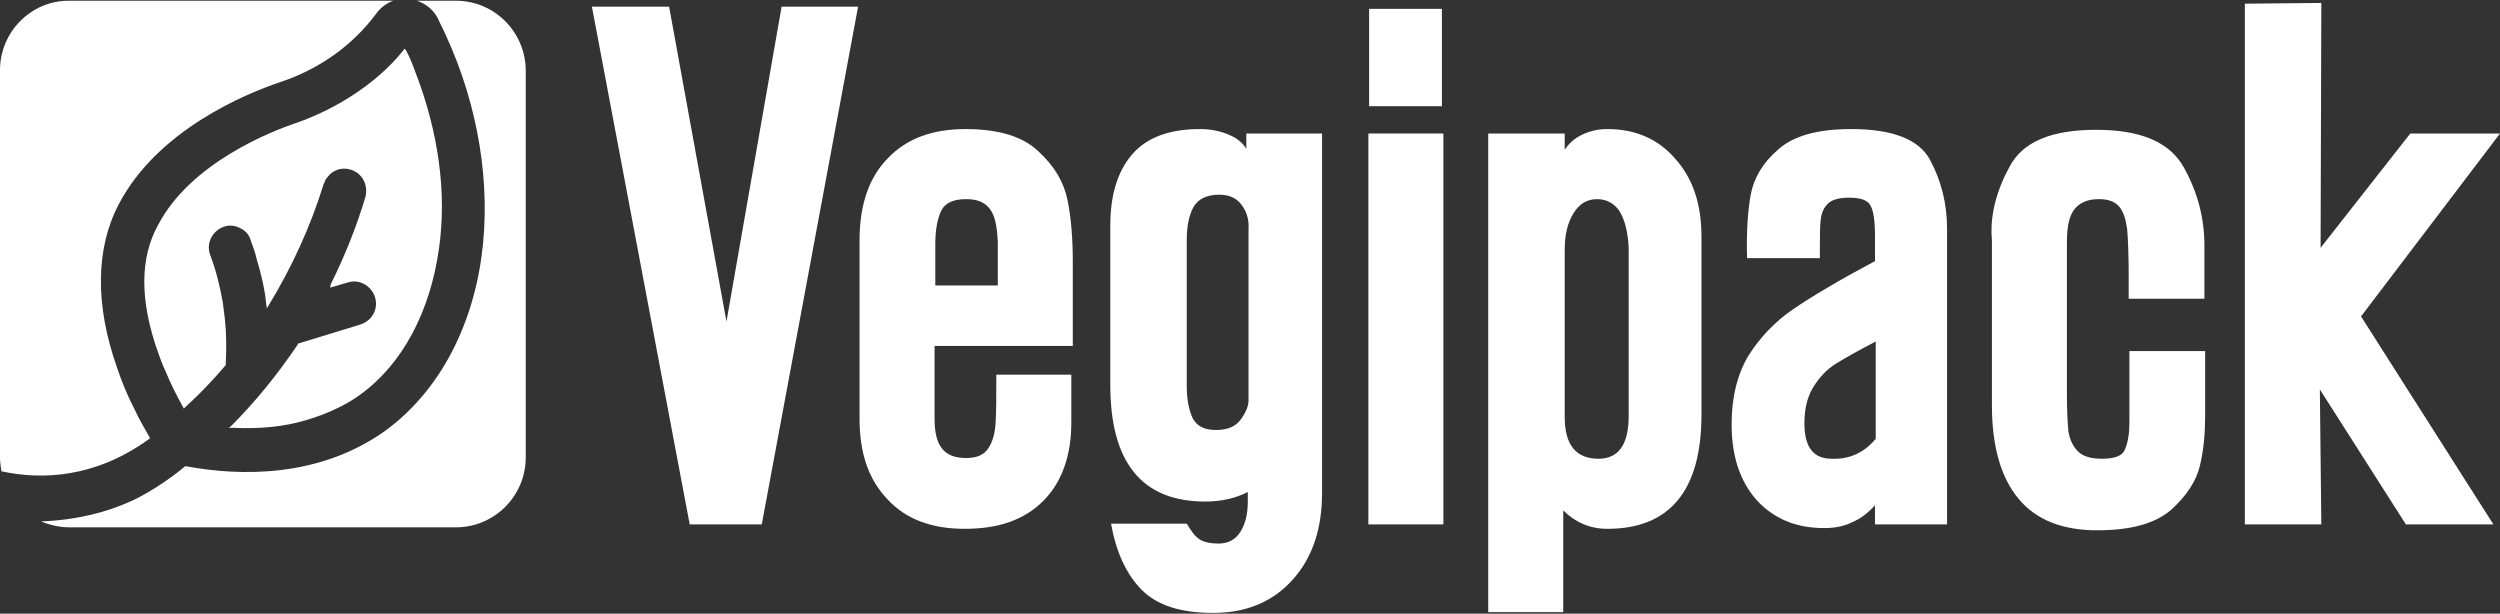 <svg xmlns="http://www.w3.org/2000/svg" width="220" height="54" viewBox="0 0 220 54" fill="none"><rect x="0" y="0" width="220" height="54" fill="#333333" stroke="none"/><path d="M14.559 32.647L14.688 32.582L14.559 32.647C15.012 33.75 15.53 34.788 16.112 35.827L16.177 35.957L16.306 35.827C17.6 34.659 18.765 33.425 19.865 32.127V32.062V31.998C19.93 30.7 19.93 29.401 19.8 28.168C19.735 27.649 19.671 27.13 19.606 26.611C19.347 25.183 19.024 23.82 18.506 22.457C18.118 21.483 18.636 20.38 19.606 19.99C20.059 19.796 20.577 19.796 21.094 20.055C21.547 20.25 21.936 20.64 22.065 21.159C22.259 21.678 22.453 22.197 22.583 22.781C22.971 24.079 23.294 25.377 23.424 26.74L23.488 27.13L23.683 26.805C25.688 23.495 27.306 19.99 28.471 16.226C28.535 16.096 28.6 15.966 28.665 15.772L29.053 15.317C29.571 14.863 30.218 14.733 30.865 14.928C31.9 15.252 32.418 16.291 32.159 17.329C31.383 19.925 30.347 22.522 29.118 24.988L29.053 25.312L30.606 24.858C31.577 24.534 32.677 25.118 33 26.156C33.324 27.195 32.741 28.233 31.706 28.558L26.206 30.245V30.31C24.459 32.906 22.518 35.308 20.318 37.514L20.124 37.644H20.447C22.971 37.774 25.106 37.514 26.853 36.995C29.118 36.346 30.735 35.438 31.706 34.724C35.394 32.062 37.853 27.454 38.63 21.873C39.341 16.94 38.565 11.553 36.559 6.361C36.3 5.647 36.041 4.998 35.718 4.413L35.588 4.284L35.459 4.478C33.259 7.204 29.765 9.541 26.012 10.839C23.877 11.553 16.759 14.344 13.912 19.796C12.294 22.716 12.294 26.481 13.912 31.024C14.106 31.543 14.3 32.127 14.559 32.647Z" fill="white"></path><path d="M16.306 41.019C21.159 41.928 28.082 42.058 33.906 37.904C38.435 34.594 41.477 29.142 42.382 22.522C43.224 16.291 42.123 9.346 39.212 3.051C39.018 2.596 38.759 2.142 38.565 1.688L38.5 1.558C38.112 0.844 37.465 0.325 36.688 0.065H40.118C43.547 0.065 46.265 2.856 46.265 6.231V40.24C46.265 43.68 43.482 46.406 40.118 46.406H6.147C5.241 46.406 4.4 46.212 3.624 45.887C6.859 45.757 9.447 45.043 11.453 44.135C11.518 44.135 13.912 43.031 16.306 41.019Z" fill="white"></path><path d="M13.135 38.618L13.2 38.553L13.135 38.423C12.682 37.644 12.229 36.866 11.841 36.022C11.194 34.789 10.677 33.491 10.288 32.322C8.347 26.805 8.412 21.808 10.482 17.914L10.353 17.849L10.482 17.914C13.912 11.423 21.612 8.243 24.718 7.205C28.212 6.036 31.123 3.894 33.129 1.168C33.518 0.649 34.035 0.26 34.618 0.065H6.147C2.782 0 0 2.791 0 6.166V40.241C0 40.695 0.065 41.084 0.129 41.474C3.688 42.253 8.412 42.058 13.135 38.618Z" fill="white"></path><path d="M78.165 13.89C79.782 12.202 82.047 11.358 84.959 11.358C87.871 11.358 90.006 12.007 91.365 13.306C92.788 14.604 93.629 16.032 93.953 17.654C94.276 19.277 94.406 21.094 94.406 23.106V30.44H82.241V36.801C82.241 38.034 82.435 38.878 82.888 39.462C83.341 40.046 84.053 40.306 85.023 40.306C85.929 40.306 86.576 40.046 86.965 39.462C87.353 38.878 87.547 38.164 87.612 37.255C87.676 36.346 87.676 34.919 87.676 32.971H94.276V37.19C94.276 40.111 93.435 42.447 91.818 44.07C90.135 45.757 87.871 46.536 84.894 46.536C81.982 46.536 79.718 45.693 78.1 43.94C76.418 42.188 75.641 39.851 75.641 36.866V20.834C75.706 17.914 76.482 15.577 78.165 13.89ZM87.094 18.368C86.641 17.784 85.994 17.524 85.023 17.524C83.794 17.524 83.082 17.914 82.759 18.692C82.435 19.471 82.306 20.445 82.306 21.548V25.118H87.806V21.289C87.741 19.861 87.547 18.952 87.094 18.368Z" fill="white"></path><path d="M105.535 47.445C105.923 47.705 106.506 47.834 107.218 47.834C108.059 47.834 108.706 47.51 109.159 46.796C109.612 46.082 109.806 45.173 109.806 44.135V43.291C108.706 43.875 107.412 44.135 106.053 44.135C100.488 44.135 97.706 40.695 97.706 33.88V19.861C97.706 17.135 98.353 15.058 99.647 13.565C100.941 12.072 102.947 11.358 105.6 11.358C106.571 11.358 107.476 11.553 108.188 11.878C108.965 12.202 109.418 12.656 109.676 13.111V11.748H116.341V43.356C116.341 46.536 115.5 49.068 113.753 51.015C112.006 52.962 109.676 53.935 106.765 53.935C103.918 53.935 101.847 53.286 100.488 51.923C99.129 50.56 98.224 48.613 97.77 46.082H104.435C104.823 46.731 105.147 47.185 105.535 47.445ZM109.223 17.979C108.771 17.395 108.123 17.135 107.282 17.135C106.182 17.135 105.406 17.524 105.018 18.238C104.629 18.952 104.435 19.926 104.435 21.029V34.01C104.435 35.178 104.629 36.087 104.953 36.801C105.341 37.515 105.988 37.839 107.023 37.839C108.059 37.839 108.771 37.515 109.223 36.866C109.676 36.217 109.871 35.697 109.871 35.243V20.185C109.935 19.277 109.676 18.563 109.223 17.979Z" fill="white"></path><path d="M127.018 11.748V46.147H120.418V11.748H127.018ZM126.888 9.346H120.482V0.779H126.888V9.346Z" fill="white"></path><path d="M137.565 44.914V53.87H130.965V11.748H137.694V13.176C138.082 12.592 138.6 12.137 139.312 11.813C140.024 11.488 140.735 11.358 141.447 11.358C143.971 11.358 145.977 12.267 147.465 14.02C149.018 15.772 149.73 18.044 149.73 20.834V36.476C149.73 43.161 146.947 46.536 141.447 46.536C139.894 46.536 138.6 45.952 137.565 44.914ZM142.547 18.628C142.094 17.914 141.382 17.524 140.541 17.524C139.7 17.524 138.988 17.914 138.471 18.757C137.953 19.601 137.694 20.64 137.694 22.003V36.671C137.694 39.137 138.665 40.37 140.671 40.37C142.418 40.37 143.324 39.137 143.324 36.606V21.808C143.259 20.445 143 19.407 142.547 18.628Z" fill="white"></path><path d="M154.065 17.135C154.324 15.707 155.1 14.344 156.459 13.176C157.818 11.943 159.953 11.358 162.929 11.358C166.553 11.358 168.882 12.267 169.853 14.084C170.824 15.902 171.341 17.914 171.341 20.12V46.147H165V44.459C164.418 45.108 163.771 45.628 162.994 45.952C162.218 46.342 161.376 46.471 160.535 46.471C158.012 46.471 156.071 45.628 154.582 44.005C153.094 42.318 152.382 40.111 152.382 37.32C152.382 34.919 152.9 32.907 153.871 31.284C154.906 29.661 156.2 28.298 157.818 27.195C159.435 26.092 161.829 24.664 165 22.976V20.77C165 19.471 164.871 18.563 164.612 18.108C164.353 17.589 163.706 17.395 162.671 17.395C161.829 17.395 161.182 17.589 160.859 17.914C160.471 18.303 160.276 18.757 160.212 19.407C160.147 20.055 160.147 21.159 160.147 22.717H153.741C153.676 20.38 153.806 18.563 154.065 17.135ZM165.065 38.618V30.051C163.576 30.829 162.412 31.479 161.571 31.998C160.729 32.517 160.082 33.231 159.565 34.075C159.047 34.919 158.788 35.957 158.788 37.255C158.788 39.332 159.565 40.37 161.182 40.37C162.735 40.435 164.029 39.851 165.065 38.618Z" fill="white"></path><path d="M176.841 14.668C178.006 12.462 180.529 11.423 184.477 11.423C188.424 11.423 190.947 12.527 192.177 14.733C193.406 16.94 193.988 19.212 193.988 21.613V26.286H187.324V24.209C187.324 22.392 187.259 21.029 187.194 20.185C187.065 19.277 186.871 18.628 186.482 18.173C186.094 17.719 185.512 17.524 184.671 17.524C183.7 17.524 182.988 17.849 182.535 18.433C182.082 19.017 181.888 19.991 181.888 21.289V34.789C181.888 36.152 181.953 37.255 182.018 37.969C182.147 38.683 182.406 39.267 182.859 39.721C183.312 40.176 184.024 40.37 184.994 40.37C186.094 40.37 186.806 40.111 187 39.527C187.259 38.943 187.388 38.164 187.388 37.125V30.895H194.053V36.606C194.053 38.099 193.924 39.592 193.6 40.955C193.277 42.318 192.435 43.616 191.076 44.849C189.653 46.082 187.518 46.666 184.541 46.666C181.5 46.666 179.171 45.758 177.618 43.875C176.065 41.993 175.288 39.267 175.288 35.633V21.094C175.094 19.017 175.676 16.81 176.841 14.668Z" fill="white"></path><path d="M207.771 27.844L219.418 46.147H211.718L204.147 34.269L204.277 46.147H197.547V0.325L204.277 0.26L204.212 21.808L212.106 11.748H220L207.771 27.844Z" fill="white"></path><path d="M63.929 28.298L58.882 0.584H52.088L60.694 46.147H67.035L75.512 0.584H68.782L63.929 28.298Z" fill="white"></path></svg>